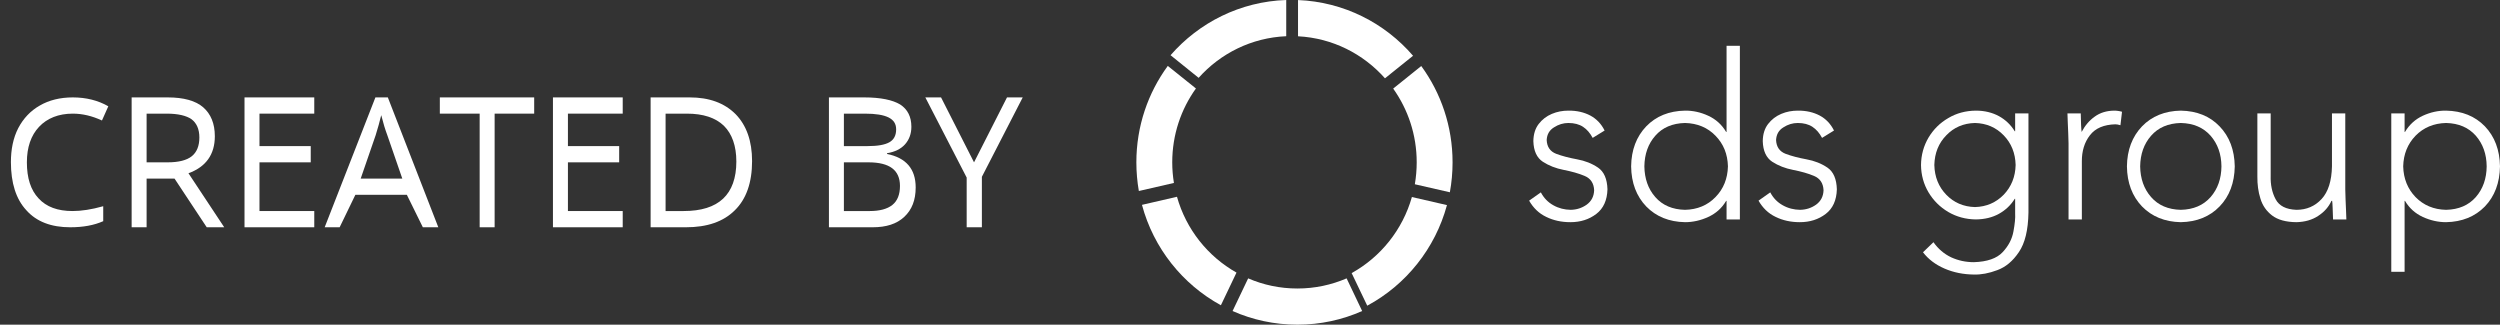 <?xml version="1.0" standalone="no"?>
<!-- Generator: Adobe Fireworks 10, Export SVG Extension by Aaron Beall (http://fireworks.abeall.com) . Version: 0.6.1  -->
<!DOCTYPE svg PUBLIC "-//W3C//DTD SVG 1.1//EN" "http://www.w3.org/Graphics/SVG/1.1/DTD/svg11.dtd">
<svg id="Untitled-Page%201" viewBox="0 0 154 20" style="background-color:#ffffff00" version="1.1"
	xmlns="http://www.w3.org/2000/svg" xmlns:xlink="http://www.w3.org/1999/xlink" xml:space="preserve"
	x="0px" y="0px" width="154px" height="20px"
>
	<rect x="0" y="0" width="154" height="20" fill="#333333" stroke="none"/>
	<g id="Layer%201">
		<g>
			<g>
				<path d="M 79.958 0.003 L 79.958 2.235 C 82.086 2.345 83.983 3.321 85.314 4.824 L 87.044 3.435 C 85.307 1.419 82.784 0.117 79.958 0.003 Z" fill="#ffffff"/>
				<path d="M 72.106 3.401 L 73.836 4.795 C 75.178 3.292 77.093 2.322 79.232 2.231 L 79.232 0 C 76.391 0.095 73.857 1.394 72.106 3.401 Z" fill="#ffffff"/>
				<path d="M 70.153 11.766 L 72.314 11.269 C 72.246 10.856 72.21 10.432 72.21 10 C 72.21 8.299 72.751 6.729 73.669 5.45 L 71.936 4.06 C 70.719 5.721 70 7.772 70 10 C 70 10.604 70.053 11.192 70.153 11.766 Z" fill="#ffffff"/>
				<path d="M 75.207 18.804 L 76.168 16.792 C 74.403 15.797 73.064 14.126 72.502 12.121 L 70.345 12.619 C 71.061 15.29 72.847 17.517 75.207 18.804 Z" fill="#ffffff"/>
				<path d="M 83.909 19.159 L 82.951 17.147 C 82.019 17.55 80.994 17.772 79.919 17.772 C 78.841 17.772 77.816 17.55 76.887 17.147 L 75.926 19.159 C 77.147 19.7 78.499 20 79.919 20 C 81.34 20 82.688 19.7 83.909 19.159 Z" fill="#ffffff"/>
				<path d="M 89.133 12.634 L 86.973 12.137 C 86.403 14.151 85.047 15.835 83.261 16.822 L 84.222 18.83 C 86.603 17.55 88.407 15.315 89.133 12.634 Z" fill="#ffffff"/>
				<path d="M 87.549 4.067 L 85.82 5.457 C 86.731 6.737 87.269 8.302 87.269 10 C 87.269 10.457 87.229 10.911 87.154 11.35 L 89.311 11.844 C 89.421 11.248 89.478 10.629 89.478 10 C 89.478 7.78 88.763 5.728 87.549 4.067 Z" fill="#ffffff"/>
			</g>
			<g>
				<path d="M 94.194 12.36 C 94.449 12.806 94.796 13.146 95.245 13.359 C 95.689 13.579 96.187 13.686 96.734 13.686 C 97.36 13.686 97.889 13.517 98.333 13.177 C 98.77 12.844 99.001 12.335 99.02 11.662 C 99.001 11.021 98.807 10.574 98.436 10.323 C 98.065 10.072 97.634 9.902 97.148 9.814 C 96.661 9.725 96.23 9.613 95.859 9.474 C 95.488 9.33 95.294 9.046 95.276 8.625 C 95.294 8.28 95.44 8.022 95.725 7.846 C 96.005 7.664 96.303 7.576 96.613 7.576 C 96.978 7.576 97.281 7.657 97.518 7.814 C 97.756 7.971 97.95 8.198 98.108 8.494 L 98.844 8.041 C 98.637 7.625 98.339 7.318 97.962 7.117 C 97.579 6.915 97.129 6.809 96.613 6.815 C 96.26 6.815 95.92 6.877 95.592 7.016 C 95.264 7.155 94.996 7.362 94.783 7.638 C 94.571 7.915 94.461 8.267 94.455 8.695 C 94.473 9.298 94.668 9.719 95.039 9.964 C 95.409 10.204 95.841 10.373 96.327 10.467 C 96.813 10.562 97.245 10.681 97.616 10.838 C 97.987 10.995 98.181 11.291 98.199 11.719 C 98.187 12.095 98.035 12.391 97.743 12.605 C 97.451 12.812 97.123 12.919 96.752 12.925 C 96.376 12.919 96.017 12.832 95.683 12.643 C 95.355 12.46 95.1 12.197 94.917 11.85 L 94.194 12.36 Z" fill="#ffffff"/>
				<path d="M 106.441 10.248 C 106.422 11.002 106.167 11.637 105.675 12.14 C 105.189 12.643 104.562 12.908 103.797 12.925 C 103.019 12.908 102.405 12.643 101.967 12.14 C 101.523 11.637 101.305 11.002 101.293 10.248 C 101.305 9.493 101.523 8.865 101.967 8.361 C 102.405 7.859 103.019 7.594 103.797 7.576 C 104.562 7.594 105.189 7.859 105.675 8.361 C 106.167 8.865 106.422 9.493 106.441 10.248 ZM 106.356 13.517 L 107.176 13.517 L 107.176 2.823 L 106.356 2.823 L 106.356 8.128 L 106.331 8.128 C 106.064 7.677 105.693 7.343 105.225 7.129 C 104.763 6.915 104.283 6.809 103.797 6.815 C 102.812 6.834 102.016 7.155 101.408 7.783 C 100.806 8.412 100.49 9.236 100.478 10.248 C 100.49 11.266 100.806 12.09 101.408 12.718 C 102.016 13.341 102.812 13.667 103.797 13.686 C 104.283 13.686 104.763 13.579 105.225 13.366 C 105.693 13.152 106.064 12.826 106.331 12.373 L 106.356 12.373 L 106.356 13.517 Z" fill="#ffffff"/>
				<path d="M 108.325 12.36 C 108.58 12.806 108.926 13.146 109.376 13.359 C 109.82 13.579 110.318 13.686 110.865 13.686 C 111.491 13.686 112.02 13.517 112.464 13.177 C 112.901 12.844 113.132 12.335 113.15 11.662 C 113.132 11.021 112.937 10.574 112.567 10.323 C 112.196 10.072 111.765 9.902 111.278 9.814 C 110.792 9.725 110.36 9.613 109.99 9.474 C 109.62 9.33 109.425 9.046 109.406 8.625 C 109.425 8.28 109.57 8.022 109.856 7.846 C 110.136 7.664 110.433 7.576 110.744 7.576 C 111.109 7.576 111.412 7.657 111.649 7.814 C 111.886 7.971 112.081 8.198 112.239 8.494 L 112.974 8.041 C 112.768 7.625 112.47 7.318 112.093 7.117 C 111.71 6.915 111.26 6.809 110.744 6.815 C 110.391 6.815 110.05 6.877 109.722 7.016 C 109.395 7.155 109.127 7.362 108.914 7.638 C 108.701 7.915 108.592 8.267 108.586 8.695 C 108.604 9.298 108.799 9.719 109.169 9.964 C 109.54 10.204 109.972 10.373 110.458 10.467 C 110.945 10.562 111.375 10.681 111.747 10.838 C 112.117 10.995 112.312 11.291 112.33 11.719 C 112.318 12.095 112.166 12.391 111.874 12.605 C 111.582 12.812 111.254 12.919 110.883 12.925 C 110.506 12.919 110.148 12.832 109.814 12.643 C 109.485 12.46 109.23 12.197 109.048 11.85 L 108.325 12.36 Z" fill="#ffffff"/>
				<path d="M 124.163 10.166 C 124.145 10.895 123.896 11.505 123.427 11.996 C 122.954 12.479 122.364 12.737 121.659 12.755 C 120.948 12.737 120.359 12.479 119.891 11.996 C 119.417 11.505 119.173 10.895 119.155 10.166 C 119.173 9.43 119.417 8.82 119.891 8.336 C 120.359 7.846 120.948 7.594 121.659 7.576 C 122.364 7.594 122.954 7.846 123.427 8.336 C 123.896 8.82 124.145 9.43 124.163 10.166 ZM 124.953 6.984 L 124.133 6.984 L 124.133 8.085 L 124.108 8.085 C 123.866 7.689 123.543 7.381 123.136 7.155 C 122.729 6.935 122.255 6.815 121.714 6.815 C 121.088 6.821 120.517 6.972 120.013 7.274 C 119.501 7.569 119.101 7.971 118.797 8.475 C 118.499 8.984 118.341 9.543 118.334 10.166 C 118.341 10.782 118.499 11.348 118.797 11.85 C 119.101 12.354 119.501 12.755 120.013 13.058 C 120.517 13.353 121.088 13.51 121.714 13.517 C 122.255 13.51 122.729 13.397 123.136 13.17 C 123.543 12.945 123.866 12.636 124.108 12.247 L 124.133 12.247 L 124.133 13.146 C 124.151 13.416 124.115 13.787 124.029 14.252 C 123.945 14.724 123.725 15.145 123.361 15.535 C 123.003 15.918 122.407 16.125 121.593 16.15 C 121.088 16.15 120.626 16.05 120.188 15.849 C 119.757 15.642 119.392 15.333 119.101 14.919 L 118.456 15.54 C 118.79 15.975 119.234 16.307 119.787 16.546 C 120.34 16.785 120.942 16.905 121.593 16.912 C 122.036 16.924 122.516 16.836 123.033 16.641 C 123.549 16.453 123.993 16.082 124.364 15.528 C 124.741 14.975 124.935 14.165 124.953 13.096 L 124.953 6.984 Z" fill="#ffffff"/>
				<path d="M 127.422 13.517 L 128.242 13.517 L 128.242 9.952 C 128.237 9.298 128.407 8.758 128.74 8.331 C 129.075 7.896 129.598 7.677 130.309 7.657 C 130.388 7.657 130.497 7.677 130.619 7.714 L 130.716 6.884 C 130.637 6.859 130.558 6.847 130.479 6.834 C 130.4 6.821 130.321 6.815 130.236 6.815 C 129.768 6.821 129.367 6.941 129.032 7.186 C 128.698 7.424 128.431 7.739 128.23 8.128 C 128.212 8.053 128.206 7.909 128.194 7.689 C 128.188 7.469 128.181 7.23 128.175 6.984 L 127.355 6.984 C 127.355 7.104 127.361 7.274 127.373 7.5 L 127.403 8.204 C 127.416 8.449 127.422 8.65 127.422 8.82 L 127.422 13.517 Z" fill="#ffffff"/>
				<path d="M 131.834 10.248 C 131.846 9.493 132.065 8.865 132.508 8.361 C 132.946 7.859 133.559 7.594 134.337 7.576 C 135.121 7.594 135.729 7.859 136.173 8.361 C 136.611 8.865 136.835 9.493 136.841 10.248 C 136.835 11.002 136.611 11.637 136.173 12.14 C 135.729 12.643 135.121 12.908 134.337 12.925 C 133.559 12.908 132.946 12.643 132.508 12.14 C 132.065 11.637 131.846 11.002 131.834 10.248 ZM 131.019 10.248 C 131.031 11.266 131.348 12.09 131.949 12.718 C 132.557 13.341 133.353 13.667 134.337 13.686 C 135.328 13.667 136.124 13.341 136.726 12.718 C 137.334 12.09 137.644 11.266 137.661 10.248 C 137.644 9.236 137.334 8.412 136.726 7.783 C 136.124 7.155 135.328 6.834 134.337 6.815 C 133.353 6.834 132.557 7.155 131.949 7.783 C 131.348 8.412 131.031 9.236 131.019 10.248 Z" fill="#ffffff"/>
				<path d="M 144.469 6.984 L 143.649 6.984 L 143.649 10.248 C 143.63 11.147 143.417 11.819 143.011 12.259 C 142.597 12.706 142.08 12.925 141.46 12.925 C 140.822 12.9 140.397 12.687 140.178 12.272 C 139.959 11.863 139.857 11.379 139.874 10.832 L 139.874 6.984 L 139.054 6.984 L 139.054 10.87 C 139.048 11.354 139.108 11.813 139.242 12.234 C 139.37 12.661 139.613 13.006 139.959 13.272 C 140.312 13.541 140.81 13.68 141.46 13.686 C 141.977 13.673 142.427 13.548 142.804 13.297 C 143.181 13.052 143.448 12.743 143.618 12.373 L 143.66 12.373 C 143.673 12.442 143.685 12.593 143.691 12.812 C 143.703 13.033 143.709 13.265 143.716 13.517 L 144.536 13.517 C 144.536 13.397 144.53 13.221 144.517 12.995 L 144.487 12.29 C 144.475 12.052 144.469 11.844 144.469 11.674 L 144.469 6.984 Z" fill="#ffffff"/>
				<path d="M 148.037 10.248 C 148.056 9.493 148.311 8.865 148.797 8.361 C 149.29 7.859 149.916 7.594 150.676 7.576 C 151.459 7.594 152.067 7.859 152.511 8.361 C 152.948 8.865 153.173 9.493 153.179 10.248 C 153.173 11.002 152.948 11.637 152.511 12.14 C 152.067 12.643 151.459 12.908 150.676 12.925 C 149.916 12.908 149.29 12.643 148.797 12.14 C 148.311 11.637 148.056 11.002 148.037 10.248 ZM 147.303 16.742 L 148.123 16.742 L 148.123 12.373 L 148.147 12.373 C 148.414 12.826 148.785 13.152 149.247 13.366 C 149.715 13.579 150.189 13.686 150.676 13.686 C 151.666 13.667 152.462 13.341 153.07 12.718 C 153.672 12.09 153.982 11.266 154 10.248 C 153.982 9.236 153.672 8.412 153.07 7.783 C 152.462 7.155 151.666 6.834 150.676 6.815 C 150.189 6.809 149.715 6.915 149.247 7.129 C 148.785 7.343 148.414 7.677 148.147 8.128 L 148.123 8.128 L 148.123 6.984 L 147.303 6.984 L 147.303 16.742 Z" fill="#ffffff"/>
			</g>
		</g>
		<g>
			<path d="M 6.281 7.422 L 6.672 6.547 C 6.047 6.188 5.312 6 4.484 6 C 3.703 6 3.016 6.172 2.453 6.5 C 1.875 6.828 1.438 7.297 1.125 7.891 C 0.812 8.5 0.672 9.203 0.672 9.984 C 0.672 11.266 0.984 12.266 1.625 12.953 C 2.25 13.656 3.156 14 4.328 14 C 5.125 14 5.797 13.875 6.359 13.625 L 6.359 12.703 C 5.641 12.906 5.016 13 4.469 13 C 3.562 13 2.859 12.75 2.375 12.219 C 1.891 11.703 1.656 10.969 1.656 10 C 1.656 9.078 1.906 8.344 2.406 7.812 C 2.906 7.281 3.609 7 4.484 7 C 5.078 7 5.672 7.141 6.281 7.422 L 6.281 7.422 Z" fill="#ffffff"/>
			<path d="M 10.75 11 L 12.734 14 L 13.812 14 L 11.609 10.672 C 12.688 10.281 13.234 9.516 13.234 8.391 C 13.234 7.609 12.984 7.016 12.516 6.609 C 12.047 6.203 11.312 6 10.328 6 L 8.109 6 L 8.109 14 L 9.031 14 L 9.031 11 L 10.75 11 L 10.75 11 ZM 9.031 7 L 10.266 7 C 10.969 7 11.484 7.125 11.797 7.344 C 12.109 7.578 12.281 7.953 12.281 8.469 C 12.281 8.984 12.125 9.375 11.812 9.625 C 11.5 9.875 11 10 10.328 10 L 9.031 10 L 9.031 7 L 9.031 7 Z" fill="#ffffff"/>
			<path d="M 19.359 13 L 15.984 13 L 15.984 10 L 19.141 10 L 19.141 9 L 15.984 9 L 15.984 7 L 19.359 7 L 19.359 6 L 15.062 6 L 15.062 14 L 19.359 14 L 19.359 13 L 19.359 13 Z" fill="#ffffff"/>
			<path d="M 27 14 L 23.891 6 L 23.125 6 L 20 14 L 20.922 14 L 21.891 12 L 25.062 12 L 26.047 14 L 27 14 L 27 14 ZM 22.219 11 L 23.141 8.328 C 23.281 7.891 23.391 7.469 23.484 7.094 C 23.609 7.594 23.734 8 23.859 8.328 L 24.781 11 L 22.219 11 L 22.219 11 Z" fill="#ffffff"/>
			<path d="M 30.469 7 L 32.906 7 L 32.906 6 L 27.094 6 L 27.094 7 L 29.547 7 L 29.547 14 L 30.469 14 L 30.469 7 L 30.469 7 Z" fill="#ffffff"/>
			<path d="M 38.359 13 L 34.984 13 L 34.984 10 L 38.141 10 L 38.141 9 L 34.984 9 L 34.984 7 L 38.359 7 L 38.359 6 L 34.062 6 L 34.062 14 L 38.359 14 L 38.359 13 L 38.359 13 Z" fill="#ffffff"/>
			<path d="M 45.312 7.031 C 44.625 6.344 43.688 6 42.484 6 L 40.078 6 L 40.078 14 L 42.25 14 C 43.562 14 44.562 13.656 45.266 12.953 C 45.969 12.266 46.328 11.25 46.328 9.922 C 46.328 8.688 45.984 7.719 45.312 7.031 L 45.312 7.031 ZM 44.547 12.234 C 44 12.75 43.188 13 42.109 13 L 41 13 L 41 7 L 42.312 7 C 43.312 7 44.078 7.25 44.594 7.75 C 45.094 8.25 45.359 8.984 45.359 9.953 C 45.359 10.969 45.078 11.734 44.547 12.234 L 44.547 12.234 Z" fill="#ffffff"/>
			<path d="M 51.062 14 L 53.75 14 C 54.594 14 55.234 13.797 55.703 13.359 C 56.172 12.922 56.406 12.328 56.406 11.547 C 56.406 10.406 55.812 9.719 54.641 9.484 L 54.641 9.438 C 55.125 9.359 55.5 9.172 55.75 8.891 C 56 8.609 56.141 8.25 56.141 7.812 C 56.141 7.188 55.906 6.734 55.453 6.438 C 54.984 6.156 54.25 6 53.234 6 L 51.062 6 L 51.062 14 L 51.062 14 ZM 51.984 7 L 53.281 7 C 53.938 7 54.422 7.078 54.734 7.234 C 55.047 7.391 55.203 7.625 55.203 7.969 C 55.203 8.344 55.062 8.609 54.781 8.766 C 54.5 8.922 54.062 9 53.438 9 L 51.984 9 L 51.984 7 L 51.984 7 ZM 53.5 10 C 54.156 10 54.641 10.125 54.953 10.359 C 55.266 10.594 55.438 10.953 55.438 11.453 C 55.438 11.984 55.281 12.375 54.969 12.625 C 54.656 12.875 54.188 13 53.578 13 L 51.984 13 L 51.984 10 L 53.5 10 L 53.5 10 Z" fill="#ffffff"/>
			<path d="M 57.969 6 L 57 6 L 59.547 10.938 L 59.547 14 L 60.484 14 L 60.484 10.891 L 63 6 L 62.031 6 L 60 10 L 57.969 6 L 57.969 6 Z" fill="#ffffff"/>
		</g>
	</g>
</svg>